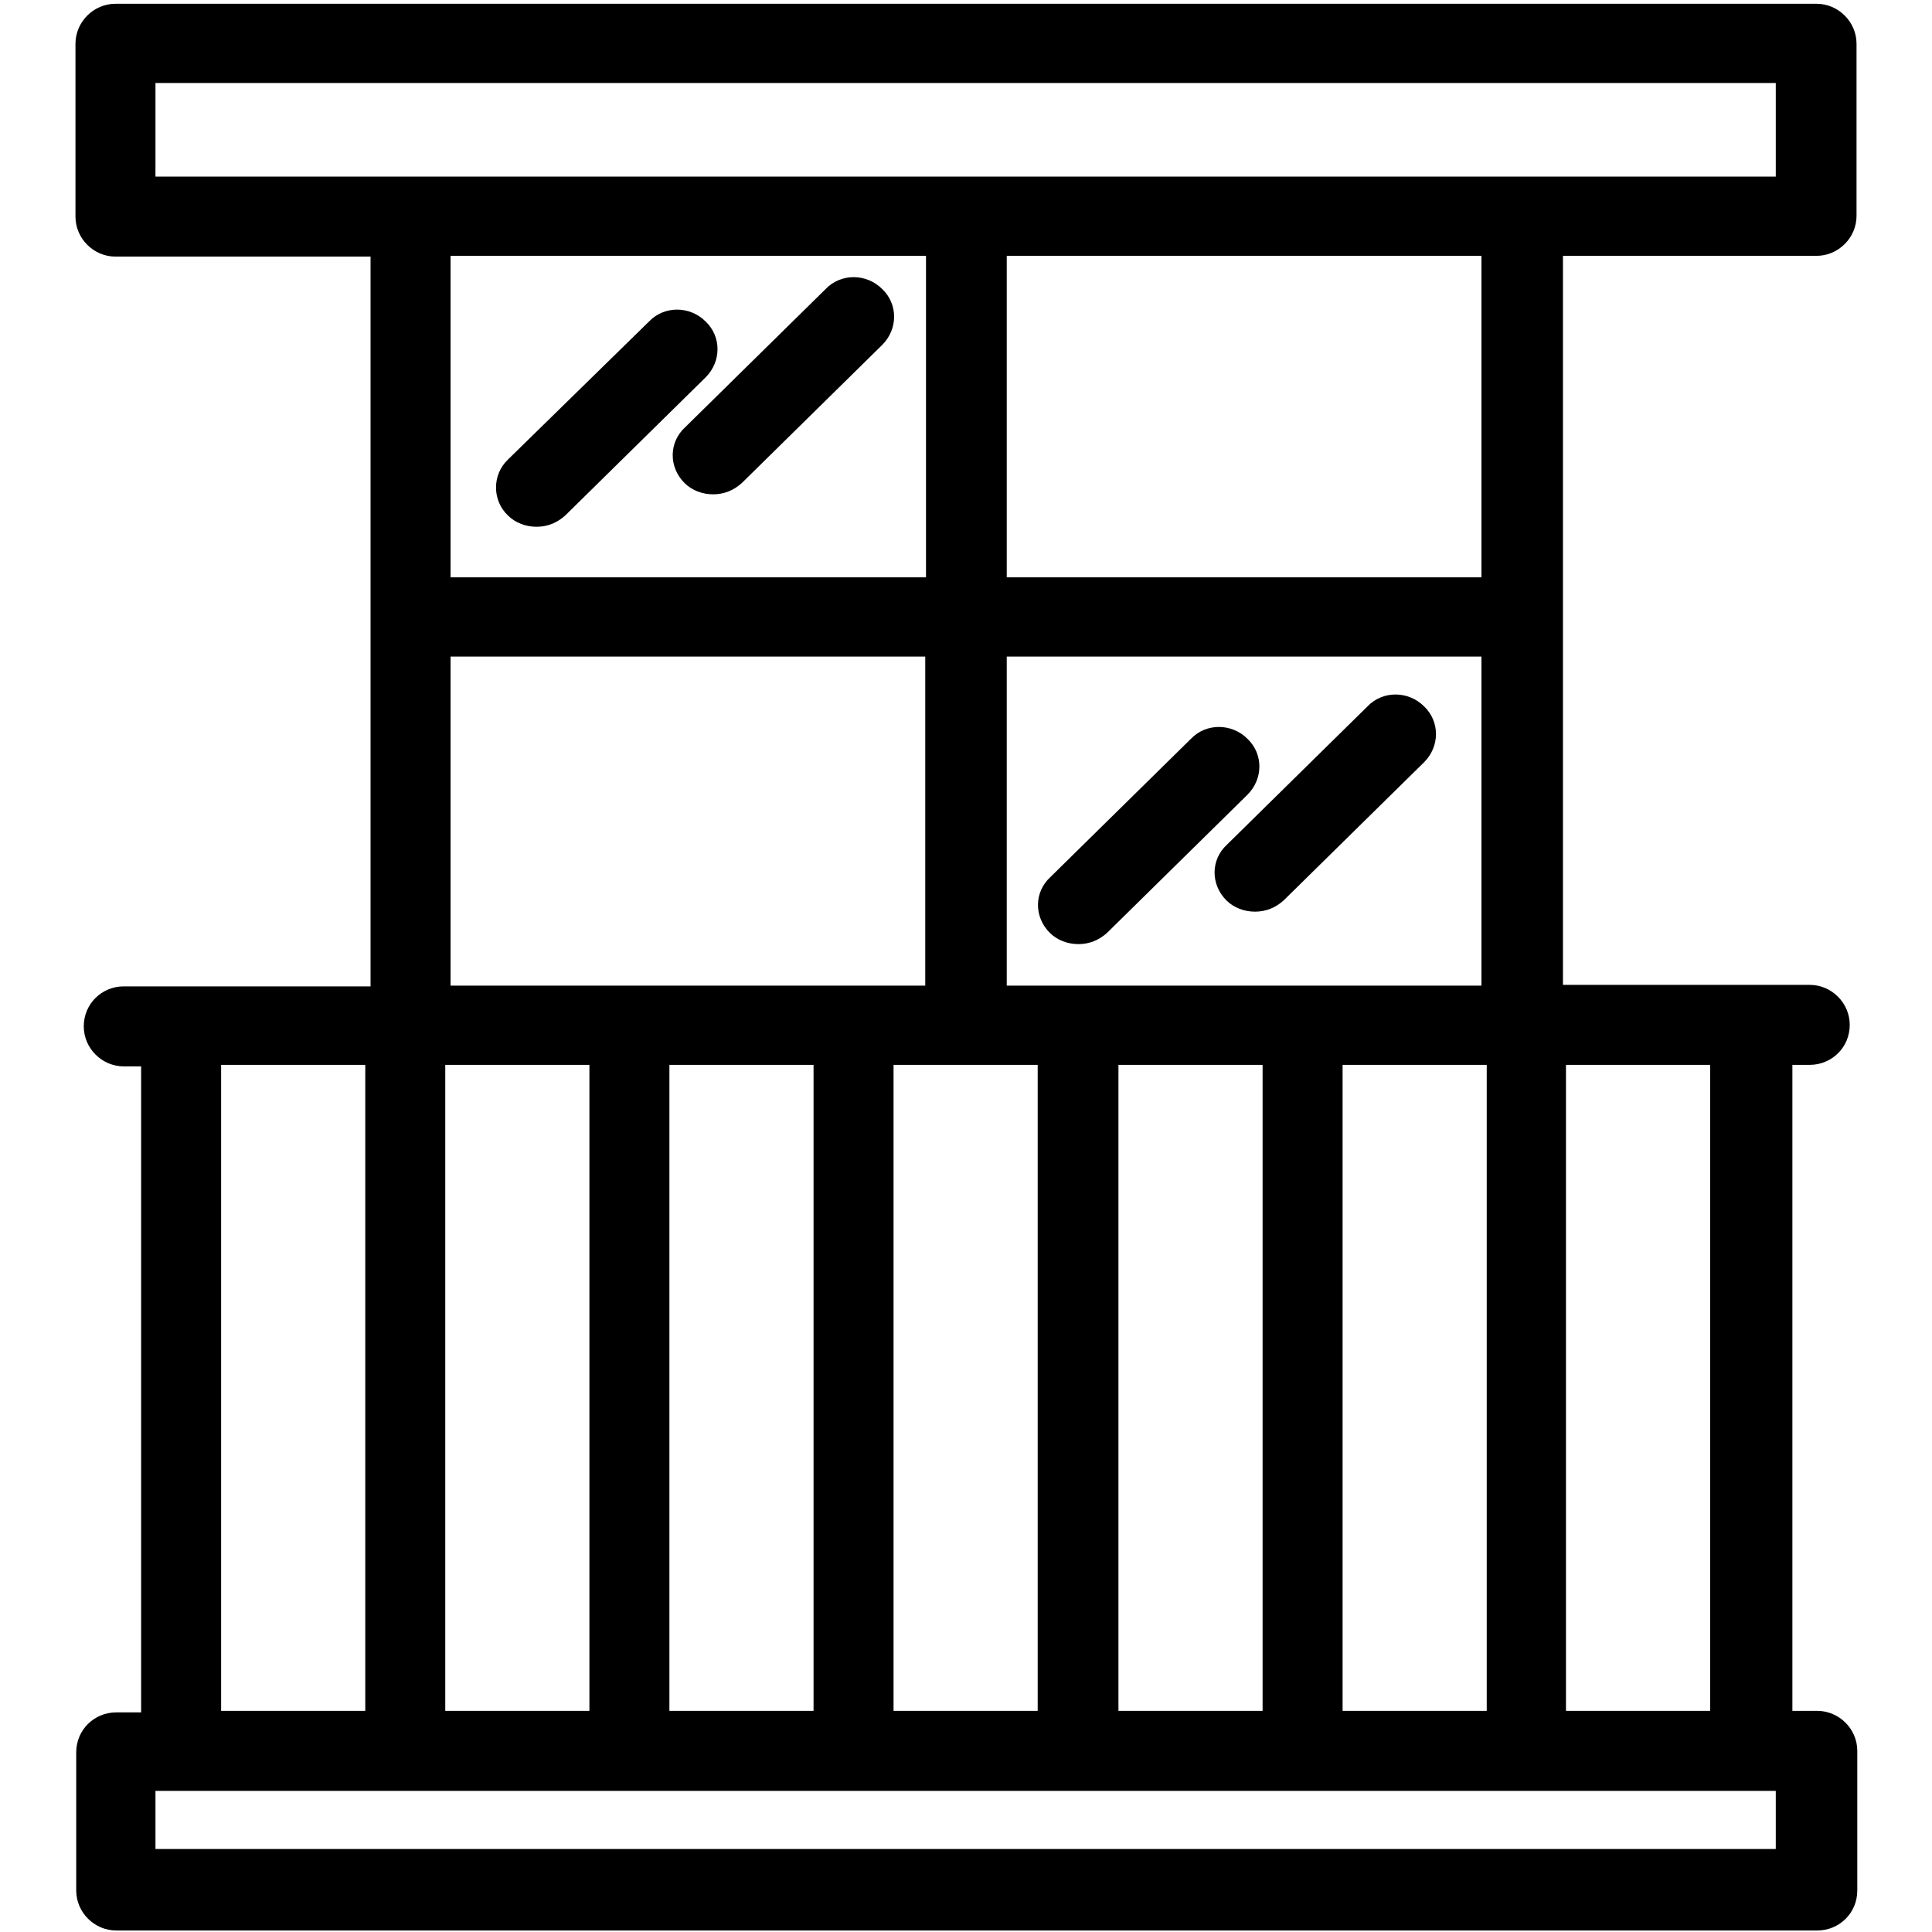 <?xml version="1.0" encoding="utf-8"?>
<!-- Svg Vector Icons : http://www.onlinewebfonts.com/icon -->
<!DOCTYPE svg PUBLIC "-//W3C//DTD SVG 1.1//EN" "http://www.w3.org/Graphics/SVG/1.1/DTD/svg11.dtd">
<svg version="1.1" xmlns="http://www.w3.org/2000/svg" xmlns:xlink="http://www.w3.org/1999/xlink" x="0px" y="0px" viewBox="0 0 256 256" enable-background="new 0 0 256 256" xml:space="preserve">
<g> <path fill="#000000" d="M67.3,68.3c1,1,2.4,1.5,3.8,1.5s2.7-0.5,3.8-1.5L93.5,50c2.1-2.1,2.1-5.4,0-7.4c-2.1-2.1-5.5-2.1-7.5,0 L67.3,60.9C65.2,62.9,65.2,66.3,67.3,68.3z M90.7,64c1,1,2.4,1.5,3.8,1.5s2.7-0.5,3.8-1.5l18.6-18.3c2.1-2.1,2.1-5.4,0-7.4 c-2.1-2.1-5.5-2.1-7.5,0L90.8,56.6C88.6,58.6,88.6,61.9,90.7,64z M139.1,123.6c1,1,2.4,1.5,3.8,1.5s2.7-0.5,3.8-1.5l18.6-18.3 c2.1-2.1,2.1-5.4,0-7.4c-2.1-2.1-5.5-2.1-7.5,0l-18.6,18.3C137,118.2,137,121.5,139.1,123.6z M162.5,119.3c1,1,2.4,1.5,3.8,1.5 c1.4,0,2.7-0.5,3.8-1.5l18.6-18.3c2.1-2.1,2.1-5.4,0-7.4c-2.1-2.1-5.5-2.1-7.5,0l-18.6,18.3C160.4,113.9,160.4,117.2,162.5,119.3z" /> <path fill="#000000" d="M206.9,33.9h33.8c2.9,0,5.3-2.4,5.3-5.3V5.8c0-2.9-2.4-5.3-5.3-5.3H15.3c-2.9,0-5.3,2.4-5.3,5.3v22.9 c0,2.9,2.4,5.3,5.3,5.3h33.8v96.7H16.4c-2.9,0-5.3,2.3-5.3,5.3c0,2.9,2.4,5.3,5.3,5.3h2.3v85.6h-3.3c-2.9,0-5.3,2.3-5.3,5.3v18.3 c0,2.9,2.4,5.3,5.3,5.3h225.4c2.9,0,5.3-2.3,5.3-5.3V232c0-2.9-2.4-5.3-5.3-5.3h-3.3v-85.6h2.3c2.9,0,5.3-2.3,5.3-5.3 c0-2.9-2.4-5.3-5.3-5.3h-32.7V33.9z M177.9,226.7v-85.6h19.1v85.6L177.9,226.7L177.9,226.7z M196.3,130.6h-62.9V87h62.9V130.6z  M122.7,130.6H59.7V87h62.9V130.6z M78.1,141.1v85.6H59v-85.6H78.1z M88.7,141.1h19.1v85.6H88.7V141.1z M118.4,141.1h19.1v85.6 h-19.1V141.1z M148.2,141.1h19.1v85.6h-19.1V141.1z M196.3,76.5h-62.9V33.9h62.9V76.5z M20.6,11h214.7v12.4H20.6V11z M122.7,33.9 v42.6H59.7V33.9H122.7z M29.3,141.1h19.1v85.6H29.3V141.1z M235.3,245H20.6v-7.7h214.7V245z M226.6,226.7h-19.1v-85.6h19.1V226.7z" /></g>
</svg>